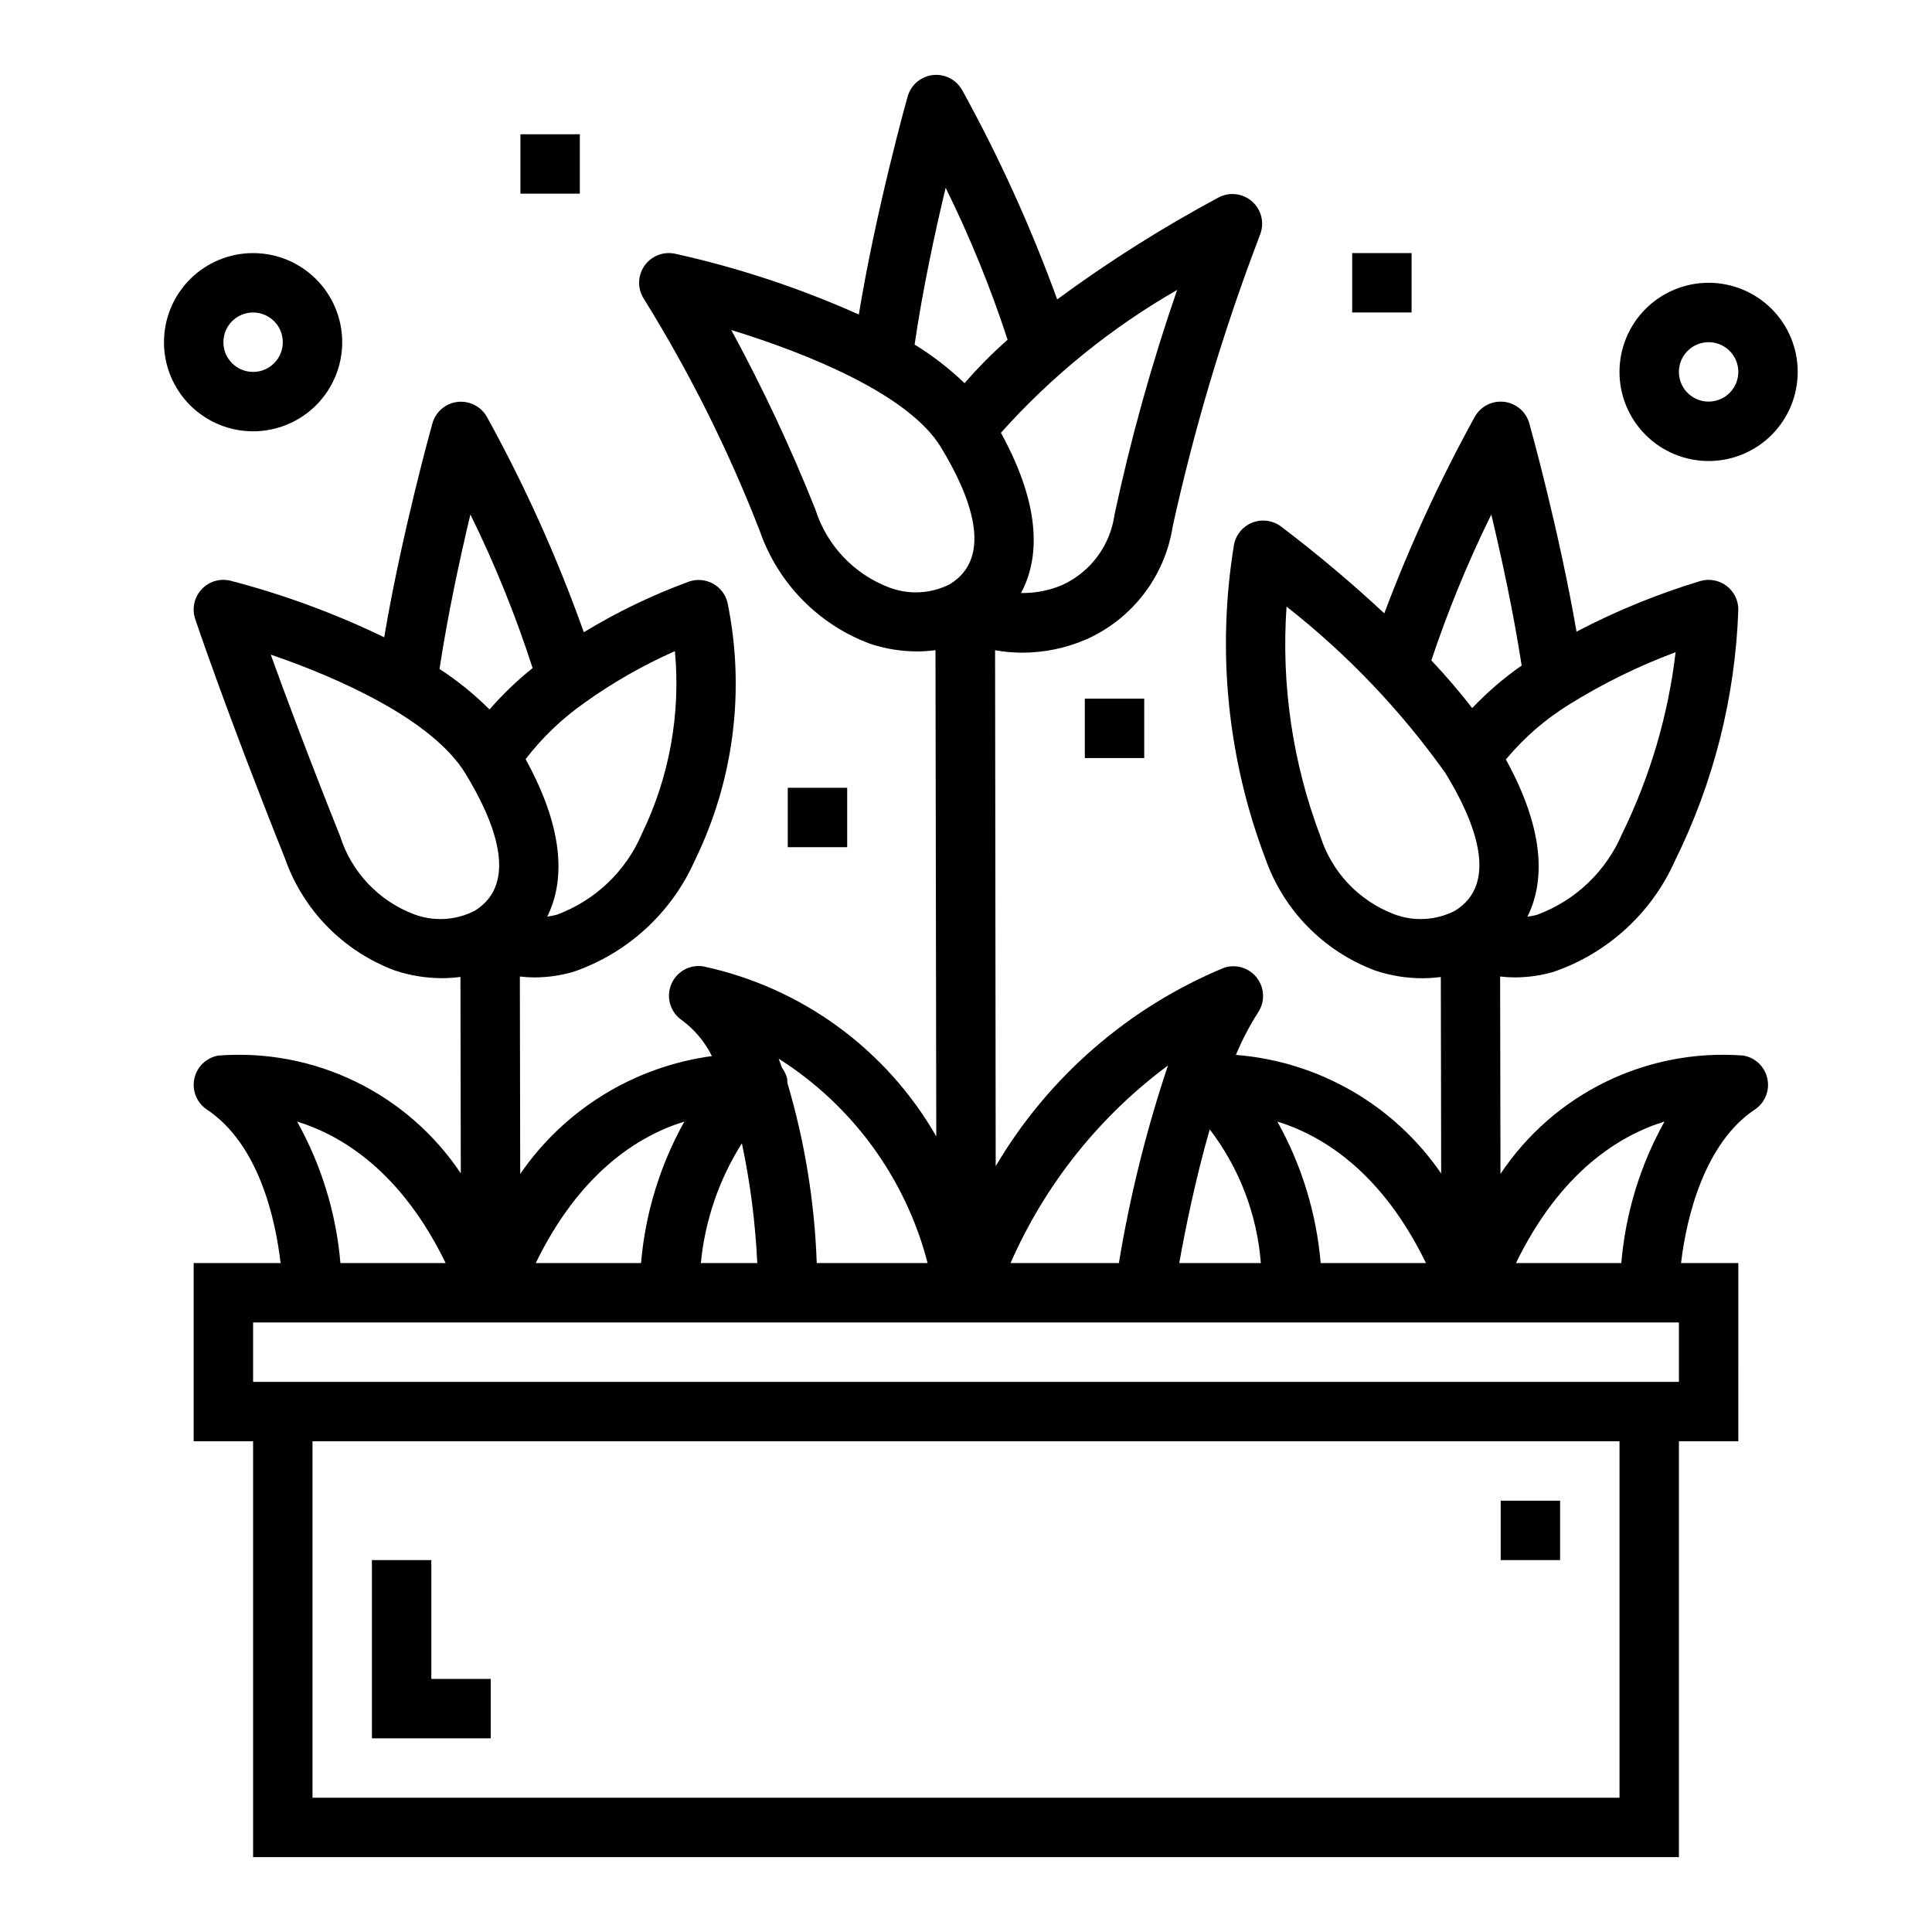 <?xml version="1.0" encoding="UTF-8"?>
<!-- Uploaded to: ICON Repo, www.svgrepo.com, Generator: ICON Repo Mixer Tools -->
<svg fill="#000000" width="800px" height="800px" version="1.1" viewBox="144 144 512 512" xmlns="http://www.w3.org/2000/svg">
 <g>
  <path d="m274.05 588.93h-15.746v-31.488h-15.742v47.234h31.488z"/>
  <path d="m541.7 541.7h15.742v15.742h-15.742z"/>
  <path d="m605.97 423.73c-12.543-0.957-25.113 1.445-36.422 6.961-11.305 5.516-20.938 13.941-27.906 24.414l-0.094-52.324c1.293 0.156 2.594 0.238 3.894 0.242 3.445-0.012 6.875-0.496 10.188-1.445 14.398-4.922 26.094-15.617 32.273-29.52 10.258-20.73 15.977-43.406 16.77-66.52 0-2.465-1.156-4.789-3.125-6.277-1.965-1.488-4.516-1.969-6.891-1.297-11.352 3.43-22.355 7.926-32.863 13.43-4.637-26.891-12.156-53.914-12.516-55.215-0.863-3.066-3.484-5.312-6.648-5.688-3.16-0.379-6.242 1.188-7.797 3.965-9.238 16.762-17.25 34.172-23.98 52.09-8.738-8.145-17.887-15.84-27.41-23.051-2.164-1.605-5-1.988-7.516-1.02s-4.359 3.156-4.891 5.797c-4.621 27.973-1.77 56.672 8.273 83.184 4.812 13.77 15.512 24.68 29.184 29.766 4.016 1.336 8.223 2.019 12.461 2.023 1.633-0.008 3.262-0.117 4.879-0.332l0.094 52.074c-12.461-18.145-32.449-29.695-54.395-31.426 1.629-3.93 3.602-7.711 5.898-11.297 1.84-2.797 1.711-6.453-0.324-9.113-2.035-2.66-5.531-3.742-8.715-2.691-25.336 10.512-46.574 28.965-60.52 52.582l-0.164-136.72c2.336 0.414 4.707 0.629 7.082 0.645 5.844 0.012 11.629-1.176 16.996-3.488 12.277-5.422 20.941-16.723 22.996-29.984 5.734-26.082 13.391-51.703 22.906-76.656l0.316-0.844c1.113-3.051 0.242-6.473-2.195-8.617-2.441-2.144-5.945-2.57-8.828-1.074-14.895 7.988-29.203 17.023-42.816 27.043-6.941-19.121-15.363-37.672-25.188-55.484-1.559-2.777-4.637-4.344-7.797-3.969-3.164 0.375-5.789 2.621-6.648 5.688-0.387 1.379-8.383 30.07-12.934 57.773v-0.004c-15.645-7.008-31.961-12.41-48.699-16.113-3.133-0.672-6.363 0.625-8.164 3.277-1.801 2.652-1.812 6.133-0.027 8.801 12.113 19.512 22.395 40.109 30.699 61.527 4.812 13.77 15.508 24.68 29.18 29.762 4.019 1.34 8.227 2.023 12.465 2.023 1.625 0 3.25-0.113 4.863-0.328l0.211 128.85c-13.27-23.121-35.746-39.504-61.816-45.066-3.648-0.539-7.18 1.523-8.5 4.965-1.324 3.438-0.082 7.336 2.988 9.379 3.332 2.484 6.031 5.719 7.871 9.445-20.586 2.773-39.039 14.117-50.805 31.234l-0.094-52.324c1.293 0.156 2.594 0.238 3.894 0.242 3.445-0.012 6.875-0.496 10.188-1.445 14.398-4.922 26.094-15.617 32.273-29.52 10.383-21.227 13.426-45.293 8.66-68.434-0.539-2.129-1.945-3.934-3.879-4.981-1.93-1.047-4.211-1.238-6.289-0.531-9.715 3.562-19.062 8.062-27.898 13.438-6.996-19.688-15.586-38.773-25.68-57.07-1.559-2.777-4.637-4.344-7.801-3.965-3.16 0.375-5.785 2.621-6.644 5.688-0.379 1.348-8.156 29.332-12.777 56.68-13.059-6.324-26.707-11.348-40.754-14.996-2.785-0.68-5.719 0.207-7.66 2.312-1.941 2.109-2.582 5.109-1.676 7.828 0.086 0.242 8.125 24.285 23.773 63.41v-0.004c4.812 13.77 15.512 24.68 29.184 29.766 4.016 1.336 8.227 2.019 12.461 2.023 1.633-0.008 3.262-0.117 4.879-0.332l0.094 52.066c-6.969-10.434-16.59-18.828-27.879-24.316-11.285-5.488-23.828-7.871-36.34-6.91-3.184 0.531-5.719 2.953-6.394 6.109-0.68 3.156 0.641 6.406 3.324 8.199 13.973 9.312 18.223 29.488 19.531 40.684h-23.035v47.23h15.746v110.21h377.86v-110.21h15.742l0.004-47.23h-15.18c1.457-12.469 6.344-31.883 19.547-40.684 2.688-1.793 4.004-5.043 3.328-8.199-0.676-3.156-3.215-5.578-6.398-6.109zm-32.094-58.773c-4.238 9.961-12.398 17.73-22.551 21.48-0.84 0.219-1.688 0.387-2.543 0.504 4.281-8.598 5.172-21.891-5.707-41.676v0.004c4.805-5.797 10.539-10.758 16.961-14.684 8.859-5.504 18.242-10.109 28.02-13.742-1.973 16.723-6.766 32.992-14.18 48.113zm-34.668-84.609c2.731 11.406 5.91 26.145 8.047 40.027-4.738 3.309-9.129 7.086-13.109 11.273-3.297-4.289-6.977-8.543-10.824-12.648 4.422-13.227 9.73-26.141 15.887-38.652zm-25.781 105.92c-9.32-3.551-16.508-11.164-19.523-20.672-7.34-19.398-10.395-40.152-8.957-60.844 16.109 12.637 30.309 27.527 42.164 44.219 7.691 12.594 14.359 29.125 2.441 36.406h-0.004c-5.008 2.559-10.863 2.879-16.121 0.891zm8.473 92.457h-27.906c-1.121-13.172-5.035-25.953-11.48-37.496 12.016 3.711 27.617 13.328 39.387 37.496zm-43.762 0h-21.625c1.527-8.582 4.25-22.113 8.078-35.426 7.848 10.25 12.551 22.555 13.547 35.426zm-24.609-52.363c-5.731 17.078-10.082 34.59-13.012 52.363h-28.711c9.117-20.789 23.496-38.84 41.723-52.363zm-14.168-146.01c-1.117 8.199-6.356 15.254-13.879 18.695-3.449 1.453-7.16 2.172-10.902 2.109 4.606-8.566 5.879-22.043-5.328-42.461 13.441-15.035 29.207-27.816 46.695-37.855-6.723 19.484-12.262 39.359-16.586 59.512zm-44.754-86.594c6.426 13.02 11.91 26.48 16.414 40.281-4.059 3.574-7.867 7.418-11.398 11.512-4.035-3.875-8.473-7.309-13.242-10.234 2.086-14.359 5.394-29.75 8.227-41.559zm-15.004 105.92c-9.32-3.551-16.508-11.164-19.523-20.672-6.477-16.277-13.918-32.152-22.285-47.547 20.199 6.188 46.988 17.059 55.488 30.953 7.691 12.594 14.359 29.125 2.441 36.406v0.004c-5.012 2.551-10.867 2.859-16.121 0.855zm10.227 179.05h-29.387c-0.562-16.176-3.176-32.219-7.777-47.734 0-0.387-0.023-0.77-0.07-1.152-0.254-1.059-0.727-2.055-1.395-2.918-0.293-0.789-0.535-1.574-0.852-2.363h0.004c19.559 12.387 33.676 31.754 39.477 54.168zm-45.145 0h-14.957c1.098-11.285 4.824-22.16 10.879-31.746 2.215 10.453 3.578 21.07 4.078 31.746zm-19.316-37.504h-0.004c-6.449 11.543-10.367 24.328-11.484 37.504h-27.906c11.77-24.176 27.379-33.793 39.391-37.504zm-26.449-111-0.004 0.004c7.496-5.356 15.516-9.934 23.938-13.668 1.562 16.617-1.457 33.348-8.738 48.367-4.238 9.961-12.398 17.73-22.551 21.48-0.84 0.219-1.688 0.387-2.543 0.504 4.281-8.605 5.172-21.906-5.731-41.723v0.004c4.41-5.754 9.68-10.797 15.625-14.949zm-30.258-49.875c6.481 13.148 11.988 26.75 16.484 40.699-4.129 3.301-7.949 6.977-11.414 10.973-4.031-4.031-8.477-7.629-13.254-10.738 2.141-14.168 5.391-29.289 8.184-40.934zm-15.012 105.92c-9.316-3.551-16.508-11.164-19.52-20.672-8.336-20.836-14.477-37.312-18.383-48.113 17.895 6.094 42.824 17.191 51.586 31.488 7.691 12.594 14.359 29.125 2.441 36.406-5.012 2.559-10.863 2.879-16.125 0.891zm-30.914 54.961c12.012 3.707 27.613 13.328 39.359 37.496h-27.879c-1.121-13.172-5.035-25.953-11.48-37.496zm350.45 179.19h-346.37v-94.465h346.37zm15.742-110.21h-377.86v-15.746h377.86zm-43.18-31.488c11.77-24.176 27.379-33.793 39.359-37.504h0.004c-6.441 11.547-10.344 24.332-11.453 37.504z"/>
  <path d="m234.69 234.69c0-6.266-2.488-12.273-6.918-16.699-4.43-4.43-10.438-6.918-16.699-6.918-6.266 0-12.27 2.488-16.699 6.918-4.43 4.426-6.918 10.434-6.918 16.699 0 6.262 2.488 12.27 6.918 16.699 4.43 4.426 10.434 6.914 16.699 6.914 6.262 0 12.27-2.488 16.699-6.914 4.43-4.43 6.918-10.438 6.918-16.699zm-31.488 0c0-3.184 1.918-6.055 4.859-7.273s6.328-0.547 8.578 1.707c2.25 2.25 2.926 5.637 1.707 8.578-1.219 2.941-4.09 4.859-7.273 4.859-4.348 0-7.871-3.523-7.871-7.871z"/>
  <path d="m596.8 218.94c-6.266 0-12.273 2.488-16.699 6.918-4.43 4.43-6.918 10.434-6.918 16.699 0 6.262 2.488 12.27 6.918 16.699 4.426 4.43 10.434 6.918 16.699 6.918 6.262 0 12.27-2.488 16.699-6.918 4.426-4.43 6.914-10.438 6.914-16.699 0-6.266-2.488-12.27-6.914-16.699-4.43-4.43-10.438-6.918-16.699-6.918zm0 31.488c-3.188 0-6.055-1.918-7.273-4.859-1.219-2.941-0.547-6.328 1.707-8.578 2.25-2.25 5.637-2.926 8.578-1.707s4.859 4.09 4.859 7.273c0 2.086-0.832 4.09-2.305 5.566-1.477 1.477-3.481 2.305-5.566 2.305z"/>
  <path d="m352.77 352.77h15.742v15.742h-15.742z"/>
  <path d="m431.49 329.15h15.742v15.742h-15.742z"/>
  <path d="m502.34 211.07h15.742v15.742h-15.742z"/>
  <path d="m281.92 179.58h15.742v15.742h-15.742z"/>
 </g>
</svg>